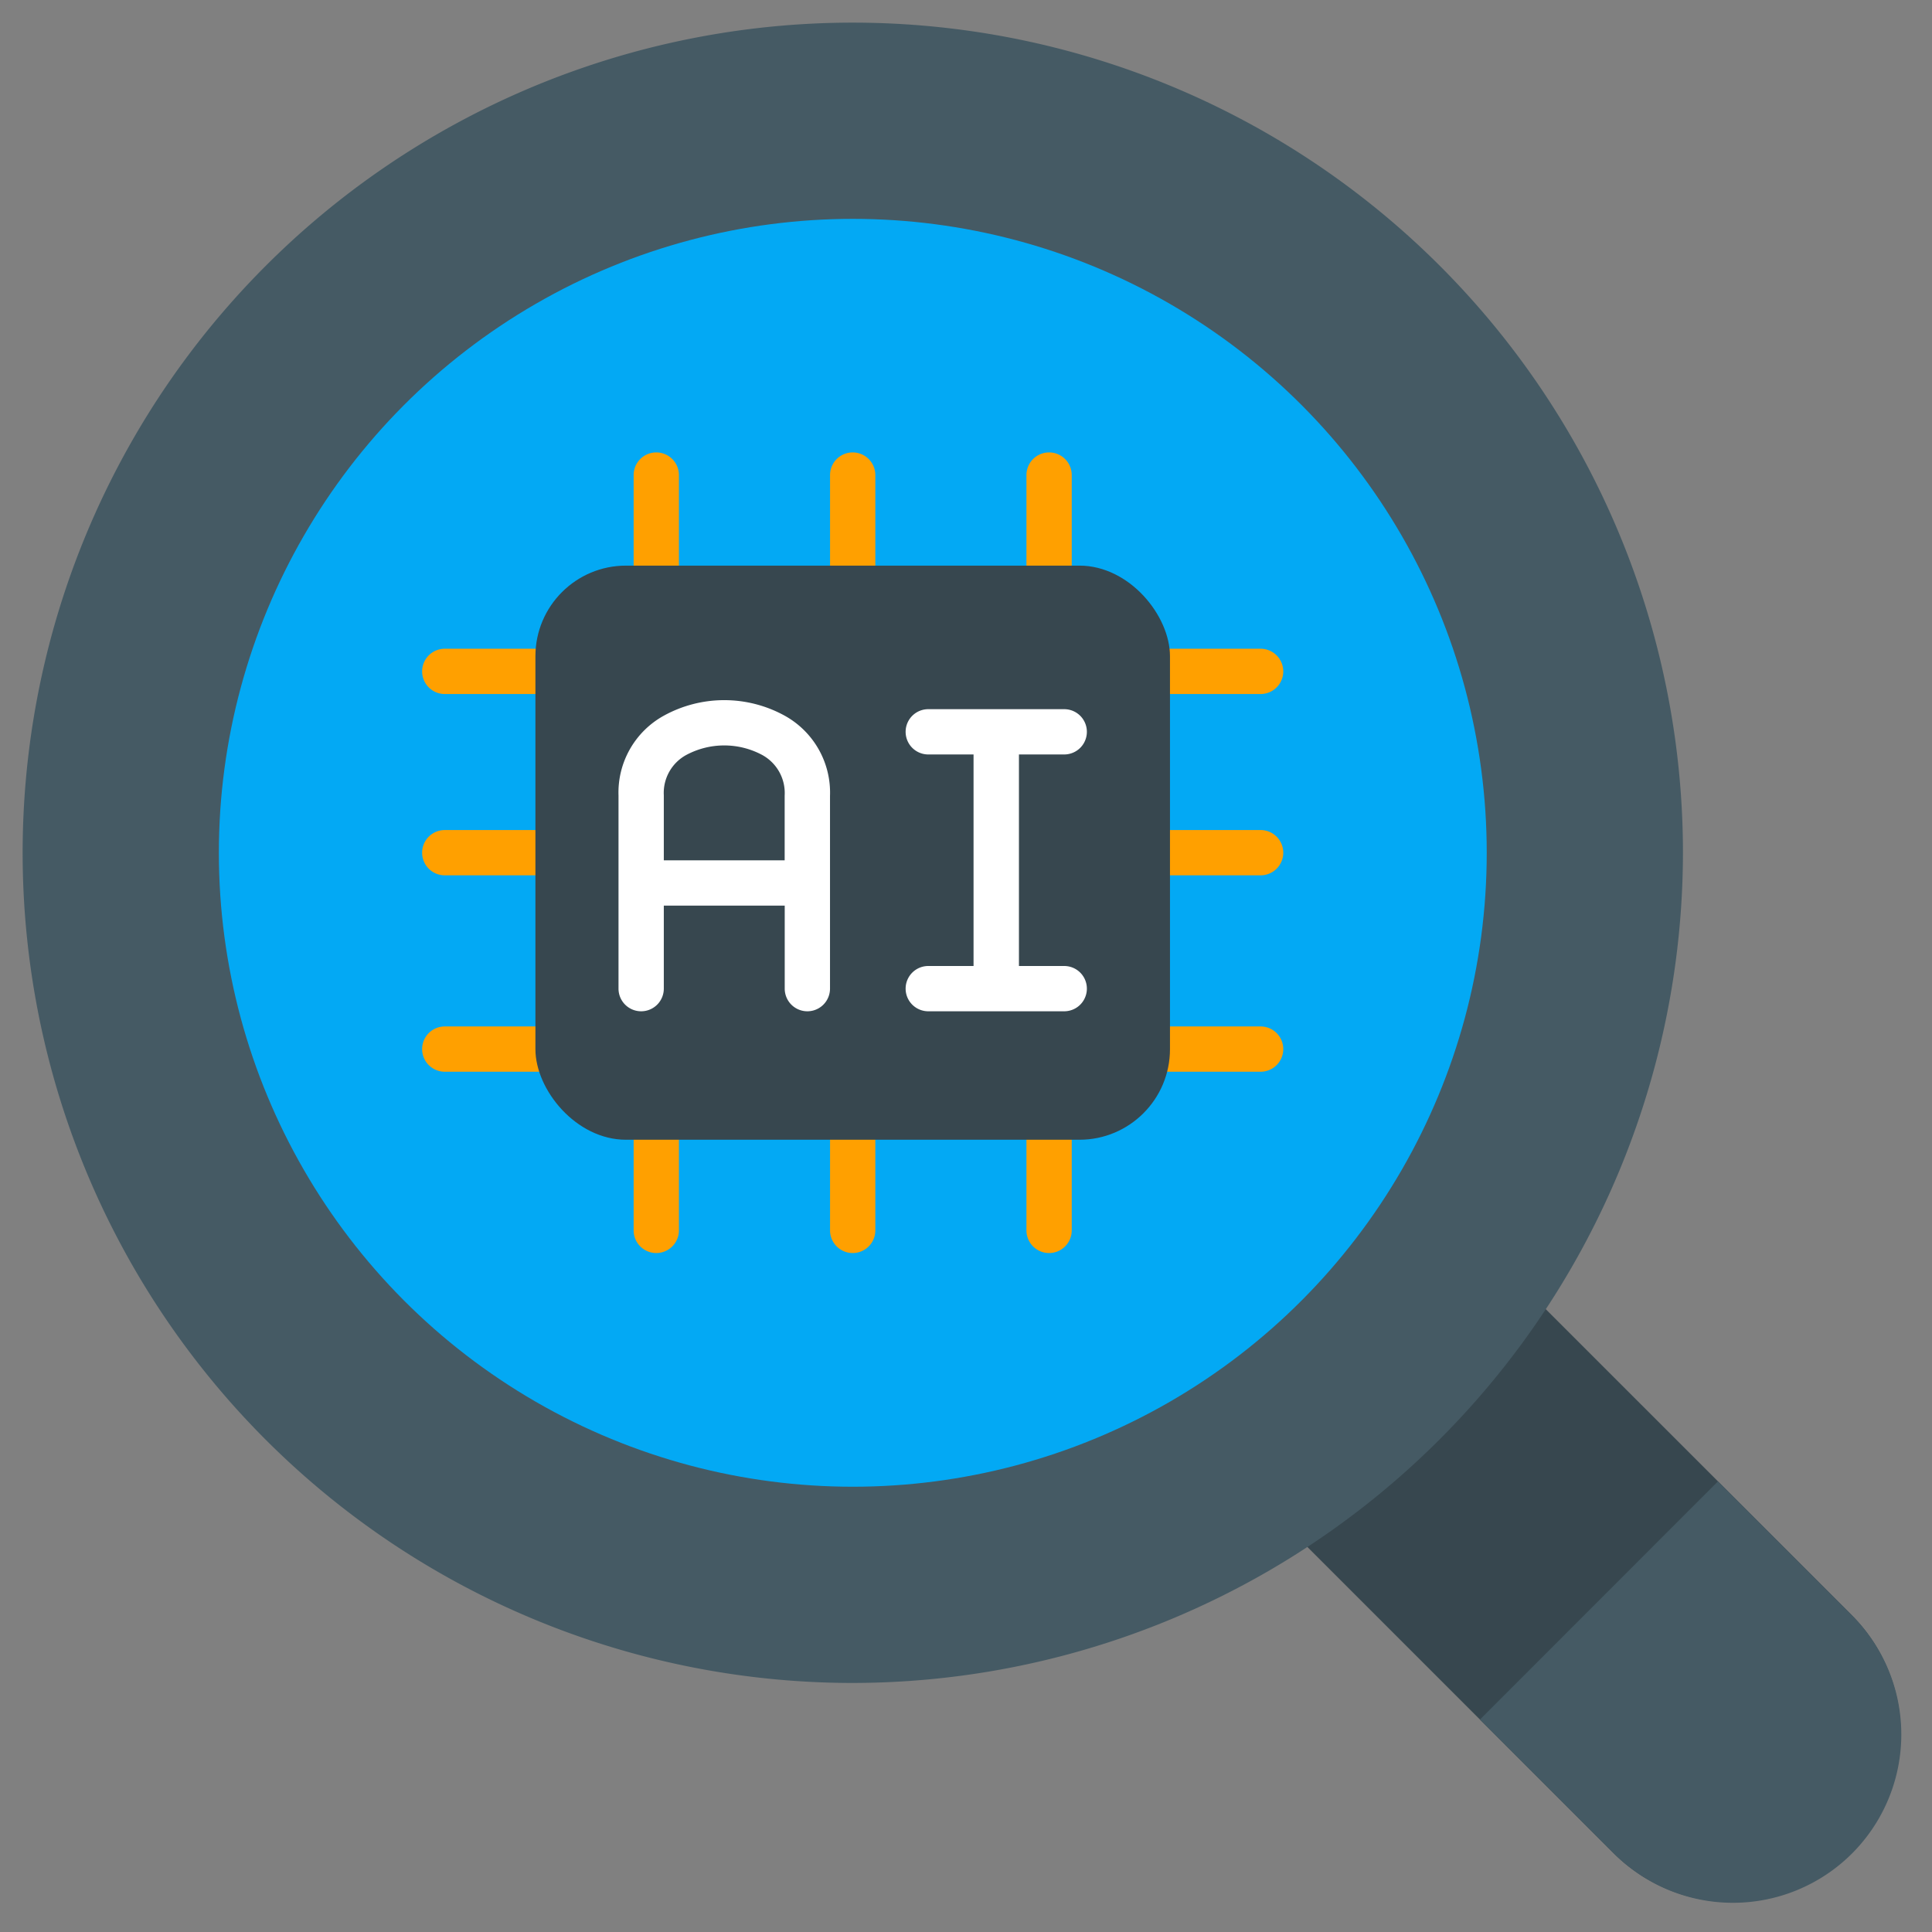 <svg xmlns="http://www.w3.org/2000/svg" height="512" viewBox="0 0 128 128" width="512"><rect x="0" y="0" width="128" height="128" fill="#808080" stroke="none"/><g id="Flat"><g id="Color"><path d="m122.693 107.019-29.714-29.714a42.176 42.176 0 0 1 -15.8 15.747l29.741 29.741a11.154 11.154 0 0 0 15.774-15.774z" fill="#37474f"></path><path d="m122.7 122.8a11.159 11.159 0 0 1 -15.774 0l-8.876-8.875 15.77-15.78 8.876 8.876a11.157 11.157 0 0 1 .004 15.779z" fill="#455a64"></path><path d="m56.5 111.5a55 55 0 1 1 55-55 55.063 55.063 0 0 1 -55 55z" fill="#455a64"></path><circle cx="56.5" cy="56.5" fill="#03a9f4" r="42"></circle><g fill="#ffa000"><path d="m76.513 45.981h7.006a1.5 1.5 0 0 0 0-3h-7.006a1.5 1.5 0 0 0 0 3z"></path><path d="m76.513 57.993h7.006a1.5 1.5 0 0 0 0-3h-7.006a1.5 1.5 0 0 0 0 3z"></path><path d="m76.513 71.005h7.006a1.5 1.5 0 0 0 0-3h-7.006a1.5 1.5 0 0 0 0 3z"></path><path d="m43.48 39.974a1.5 1.5 0 0 0 1.5-1.5v-7a1.5 1.5 0 0 0 -3 0v7a1.5 1.5 0 0 0 1.5 1.5z"></path><path d="m56.493 39.974a1.5 1.5 0 0 0 1.5-1.5v-7a1.5 1.5 0 0 0 -3 0v7a1.5 1.5 0 0 0 1.5 1.5z"></path><path d="m69.505 39.974a1.5 1.5 0 0 0 1.5-1.5v-7a1.5 1.5 0 1 0 -3 0v7a1.5 1.5 0 0 0 1.5 1.5z"></path><path d="m44.98 81.517v-7.006a1.5 1.5 0 0 0 -3 0v7.006a1.5 1.5 0 0 0 3 0z"></path><path d="m56.493 83.017a1.5 1.5 0 0 0 1.5-1.5v-7.006a1.5 1.5 0 0 0 -3 0v7.006a1.5 1.5 0 0 0 1.5 1.5z"></path><path d="m69.505 83.017a1.5 1.5 0 0 0 1.5-1.5v-7.006a1.5 1.5 0 0 0 -3 0v7.006a1.5 1.5 0 0 0 1.5 1.5z"></path><path d="m29.467 45.981h7.006a1.5 1.5 0 0 0 0-3h-7.006a1.5 1.5 0 0 0 0 3z"></path><path d="m29.467 57.993h7.006a1.5 1.5 0 0 0 0-3h-7.006a1.5 1.5 0 0 0 0 3z"></path><path d="m29.467 71.005h7.006a1.5 1.5 0 0 0 0-3h-7.006a1.5 1.5 0 0 0 0 3z"></path></g><rect fill="#37474f" height="38.037" rx="6" width="42.041" x="35.473" y="37.474"></rect><path d="m42.479 67a1.5 1.5 0 0 0 1.5-1.5v-5.5h8.011v5.5a1.5 1.5 0 0 0 3 0v-12.771a5.823 5.823 0 0 0 -2.99-5.306 8.3 8.3 0 0 0 -8.032 0 5.812 5.812 0 0 0 -2.99 5.285v12.792a1.5 1.5 0 0 0 1.501 1.5zm1.5-14.316a2.86 2.86 0 0 1 1.5-2.672 5.326 5.326 0 0 1 5.007 0 2.872 2.872 0 0 1 1.5 2.694v4.294h-8.007z" fill="#fff"></path><path d="m61.5 64a1.5 1.5 0 1 0 0 3h9.008a1.5 1.5 0 0 0 0-3h-3v-14.015h3a1.5 1.5 0 0 0 0-3h-9.008a1.5 1.5 0 0 0 0 3h3v14.015z" fill="#fff"></path></g></g></svg>